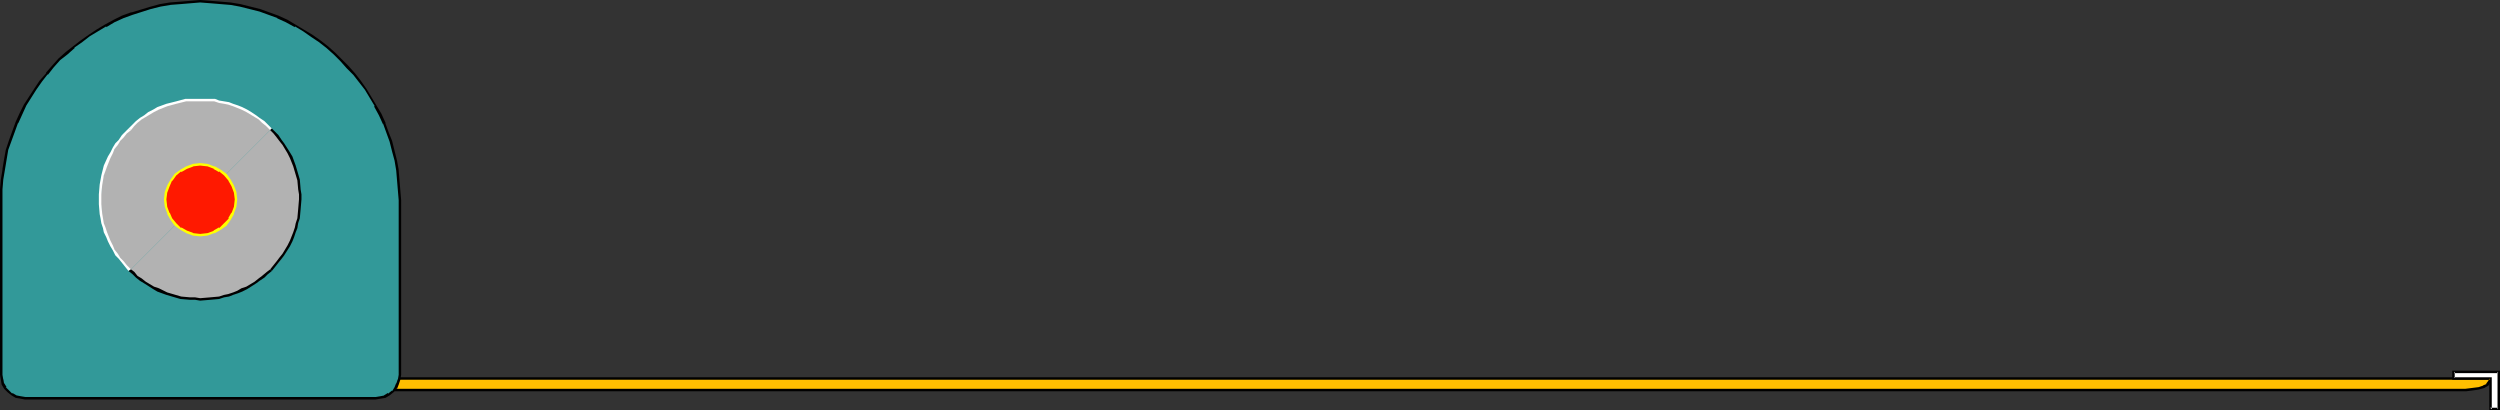 <?xml version="1.0" encoding="UTF-8" standalone="no"?>
<svg
   version="1.0"
   width="129.766mm"
   height="21.292mm"
   id="svg14"
   sodipodi:docname="Tape Measure 2.wmf"
   xmlns:inkscape="http://www.inkscape.org/namespaces/inkscape"
   xmlns:sodipodi="http://sodipodi.sourceforge.net/DTD/sodipodi-0.dtd"
   xmlns="http://www.w3.org/2000/svg"
   xmlns:svg="http://www.w3.org/2000/svg">
  <rect width="100%" height="100%" fill="#333333" stroke="none"/>
  <sodipodi:namedview
     id="namedview14"
     pagecolor="#ffffff"
     bordercolor="#000000"
     borderopacity="0.25"
     inkscape:showpageshadow="2"
     inkscape:pageopacity="0.0"
     inkscape:pagecheckerboard="0"
     inkscape:deskcolor="#d1d1d1"
     inkscape:document-units="mm" />
  <defs
     id="defs1">
    <pattern
       id="WMFhbasepattern"
       patternUnits="userSpaceOnUse"
       width="6"
       height="6"
       x="0"
       y="0" />
  </defs>
  <path
     style="fill:#ffbf00;fill-opacity:1;fill-rule:evenodd;stroke:none"
     d="M 488.516,74.173 H 76.114 v 2.424 H 480.921 l 2.909,-0.162 1.293,-0.162 1.131,-0.162 0.97,-0.323 0.808,-0.323 0.323,-0.485 0.162,-0.323 z"
     id="path1" />
  <path
     style="fill:#000000;fill-opacity:1;fill-rule:evenodd;stroke:none"
     d="M 488.839,74.011 H 75.79 v 2.747 h 405.131 2.909 v 0 l 1.293,-0.162 1.131,-0.162 1.131,-0.323 0.808,-0.485 0.323,-0.646 0.323,-0.323 v -0.646 l -0.485,0.162 -0.162,0.323 v 0.323 -0.162 l -0.485,0.646 h 0.162 l -0.808,0.323 h 0.162 l -0.97,0.323 -1.293,0.162 -1.293,0.162 h 0.162 -2.909 -404.808 l 0.162,0.323 v -2.424 l -0.162,0.323 H 488.516 l -0.162,-0.323 z"
     id="path2" />
  <path
     style="fill:#ffffff;fill-opacity:1;fill-rule:evenodd;stroke:none"
     d="m 481.406,74.173 v -1.293 h 8.726 v 7.433 h -1.616 v -6.141 z"
     id="path3" />
  <path
     style="fill:#000000;fill-opacity:1;fill-rule:evenodd;stroke:none"
     d="m 481.406,74.011 0.162,0.162 v -1.293 l -0.162,0.323 h 8.726 l -0.162,-0.323 v 7.433 l 0.162,-0.323 h -1.616 l 0.323,0.323 v -6.302 h -7.434 l -0.323,0.485 h 7.434 l -0.162,-0.323 v 6.302 h 2.101 v -7.757 h -9.373 v 1.778 z"
     id="path4" />
  <path
     style="fill:#329999;fill-opacity:1;fill-rule:evenodd;stroke:none"
     d="M 78.376,39.268 V 37.329 l -0.162,-1.939 -0.323,-1.939 -0.323,-1.939 -0.485,-1.939 -0.485,-1.778 -0.646,-1.778 L 75.306,24.24 74.498,22.462 73.69,20.846 72.72,19.23 71.75,17.614 70.619,15.998 69.488,14.544 68.195,13.089 66.902,11.797 65.61,10.504 64.155,9.211 62.701,8.08 61.246,7.11 59.63,5.979 57.853,5.01 56.237,4.202 54.459,3.394 52.682,2.747 50.904,2.101 48.965,1.616 47.187,1.131 45.248,0.808 43.309,0.485 41.37,0.323 H 39.269 37.33 L 35.39,0.485 33.29,0.808 31.512,1.131 29.573,1.616 25.856,2.586 24.078,3.394 22.462,4.202 20.685,5.01 19.069,5.979 17.453,6.949 15.998,8.08 14.544,9.211 13.09,10.342 11.635,11.635 10.342,13.089 9.211,14.382 8.08,15.836 6.949,17.452 5.01,20.684 4.04,22.3 3.232,24.078 2.586,25.856 1.939,27.633 1.454,29.411 0.97,31.35 0.646,33.289 0.485,35.228 0.323,37.167 0.162,39.106 v 34.42 l 0.162,0.97 0.323,0.808 0.323,0.808 0.646,0.646 0.646,0.646 0.808,0.323 0.97,0.323 0.97,0.162 H 73.69 l 0.97,-0.162 0.808,-0.323 0.808,-0.323 0.808,-0.646 0.485,-0.646 0.485,-0.808 0.162,-0.808 0.162,-0.97 z"
     id="path5" />
  <path
     style="fill:#000000;fill-opacity:1;fill-rule:evenodd;stroke:none"
     d="m 78.699,39.268 -0.162,-1.939 -0.162,-1.939 -0.162,-1.939 v -0.162 l -0.323,-1.778 -0.485,-1.939 -0.485,-1.939 -0.646,-1.616 -0.646,-1.778 V 24.078 L 74.821,22.3 73.851,20.684 v 0 L 72.882,19.068 71.912,17.452 70.781,15.836 69.65,14.382 v 0 L 68.357,12.928 67.064,11.635 65.771,10.342 64.317,9.049 v 0 L 62.862,7.918 61.246,6.787 59.63,5.817 58.014,4.848 v 0 L 56.398,3.878 54.621,3.07 v 0 L 52.843,2.424 51.066,1.778 49.126,1.293 47.187,0.808 45.248,0.485 v 0 L 43.309,0.323 41.37,0.162 39.269,0 37.33,0.162 35.39,0.323 33.29,0.485 v 0 L 31.35,0.808 29.573,1.293 25.856,2.424 h -0.162 l -1.778,0.646 -1.616,0.808 -1.778,0.97 v 0 L 18.907,5.817 17.453,6.787 15.837,7.918 14.382,9.049 v 0 l -1.454,1.131 -1.454,1.293 -1.293,1.454 -1.131,1.293 v 0.162 l -1.293,1.454 -0.97,1.454 -2.101,3.232 v 0 l -0.808,1.616 -0.808,1.778 v 0 L 2.424,25.694 1.778,27.471 1.131,29.411 0.808,31.188 0.485,33.127 v 0.162 L 0.162,35.228 0,37.167 v 1.939 34.42 l 0.162,0.97 v 0 l 0.162,0.97 0.485,0.808 0.646,0.646 0.808,0.646 0.808,0.485 0.97,0.162 0.808,0.162 H 73.69 l 0.97,-0.162 v 0 l 0.97,-0.162 0.808,-0.485 v 0 l 0.808,-0.646 0.485,-0.646 h 0.162 l 0.323,-0.808 0.323,-0.97 v 0 l 0.162,-0.97 v -34.259 h -0.485 v 34.259 l -0.162,0.97 v -0.162 l -0.323,0.97 V 75.143 l -0.323,0.808 v 0 l -0.485,0.808 v -0.162 l -0.808,0.646 v -0.162 l -0.808,0.485 h 0.162 l -0.808,0.162 v 0 l -0.97,0.162 H 5.01 v 0 L 4.04,77.728 3.232,77.567 v 0 L 2.424,77.082 V 77.243 L 1.778,76.597 1.131,75.951 H 1.293 L 0.808,75.143 v 0.162 L 0.646,74.335 v 0.162 L 0.485,73.527 V 39.106 37.167 L 0.646,35.228 0.97,33.289 v 0 L 1.293,31.35 1.616,29.411 2.262,27.633 2.909,25.856 3.555,24.078 v 0.162 l 0.808,-1.778 0.808,-1.778 v 0 L 7.11,17.614 8.242,15.998 9.373,14.544 v 0.162 l 1.131,-1.454 1.293,-1.454 1.454,-1.131 1.454,-1.293 h -0.162 L 16.16,8.241 17.614,7.11 19.23,6.141 20.846,5.171 v 0.162 l 1.616,-0.97 1.778,-0.808 1.778,-0.646 v 0 l 3.555,-1.131 1.939,-0.485 1.939,-0.323 h -0.162 l 2.101,-0.162 1.939,-0.162 1.939,-0.162 2.101,0.162 1.939,0.162 1.939,0.162 v 0 l 1.778,0.323 1.939,0.485 1.939,0.485 1.778,0.646 1.778,0.646 h -0.162 l 1.778,0.808 1.778,0.97 V 5.171 l 1.616,0.97 1.616,1.131 1.454,0.97 1.454,1.131 v 0 l 1.454,1.293 1.293,1.293 1.293,1.454 1.293,1.293 v 0 l 1.131,1.454 1.131,1.454 0.97,1.616 0.97,1.616 h -0.162 l 0.97,1.778 0.808,1.778 v -0.162 l 0.646,1.778 0.646,1.778 0.485,1.939 0.485,1.778 0.323,1.939 v 0 l 0.162,1.939 0.162,1.939 0.162,1.939 z"
     id="path6" />
  <path
     style="fill:#b2b2b2;fill-opacity:1;fill-rule:evenodd;stroke:none"
     d="m 53.166,25.371 -1.454,-1.454 -1.616,-1.131 -1.616,-0.97 -1.778,-0.808 -1.778,-0.646 -1.778,-0.485 -1.939,-0.162 -1.778,-0.162 -1.939,0.162 -1.939,0.162 -1.778,0.485 -1.778,0.646 -1.778,0.808 -1.616,0.97 -1.616,1.131 -1.454,1.454 -1.454,1.454 -1.131,1.616 -0.97,1.616 -0.808,1.778 -0.646,1.778 -0.485,1.778 -0.162,1.939 -0.162,1.939 0.162,1.778 0.162,1.939 0.485,1.778 0.646,1.778 0.808,1.778 0.97,1.616 1.131,1.616 1.454,1.454 z"
     id="path7" />
  <path
     style="fill:#ffffff;fill-opacity:1;fill-rule:evenodd;stroke:none"
     d="m 53.328,25.209 -0.808,-0.808 -0.646,-0.646 -0.97,-0.646 -0.646,-0.485 -0.97,-0.646 -0.808,-0.485 -0.97,-0.485 -0.808,-0.323 -0.97,-0.323 -0.808,-0.323 -0.97,-0.162 -0.97,-0.162 -0.808,-0.323 h -1.939 -1.939 -1.939 l -1.778,0.485 -1.939,0.485 -1.778,0.646 -0.808,0.485 -0.97,0.485 -0.808,0.646 -0.808,0.485 -0.808,0.646 -0.646,0.646 -0.808,0.808 0.485,0.323 0.646,-0.808 0.646,-0.646 0.808,-0.646 0.808,-0.485 0.808,-0.485 0.808,-0.485 0.97,-0.485 1.616,-0.646 1.778,-0.485 1.939,-0.485 h 1.778 1.939 1.778 l 0.97,0.323 0.97,0.162 0.808,0.162 0.97,0.323 0.808,0.323 0.808,0.323 0.97,0.485 0.808,0.485 0.808,0.485 0.808,0.485 0.646,0.646 0.808,0.646 0.808,0.808 z"
     id="path8" />
  <path
     style="fill:#ffffff;fill-opacity:1;fill-rule:evenodd;stroke:none"
     d="m 25.21,25.209 -0.646,0.646 -0.646,0.646 -0.646,0.97 -0.646,0.646 -0.485,0.808 -0.485,0.97 -0.485,0.808 -0.808,1.778 -0.485,1.939 -0.323,1.778 -0.162,1.939 v 1.939 l 0.162,1.939 0.162,0.808 0.162,0.97 0.323,0.97 0.162,0.808 0.485,0.97 0.323,0.808 0.485,0.97 0.485,0.808 0.485,0.97 0.646,0.646 0.646,0.808 0.646,0.808 0.646,0.808 0.485,-0.323 -0.808,-0.808 -0.646,-0.808 -0.646,-0.646 -0.485,-0.808 -0.646,-0.808 -0.323,-0.808 -0.485,-0.97 -0.323,-0.808 -0.323,-0.808 -0.323,-0.97 -0.323,-0.808 -0.162,-0.97 -0.162,-0.97 -0.162,-1.778 v -1.939 l 0.162,-1.778 0.323,-1.939 0.646,-1.778 0.646,-1.616 0.485,-0.97 0.323,-0.808 0.646,-0.808 0.485,-0.808 0.646,-0.646 0.646,-0.808 0.808,-0.646 z"
     id="path9" />
  <path
     style="fill:#b2b2b2;fill-opacity:1;fill-rule:evenodd;stroke:none"
     d="m 25.533,53.004 1.454,1.293 1.616,1.293 1.616,0.97 1.778,0.808 1.778,0.646 1.778,0.323 1.939,0.323 1.939,0.162 1.778,-0.162 1.939,-0.323 1.778,-0.323 1.778,-0.646 1.778,-0.808 1.616,-0.97 1.616,-1.293 1.454,-1.293 1.454,-1.454 1.131,-1.616 0.97,-1.616 0.808,-1.778 0.646,-1.778 0.485,-1.778 0.162,-1.939 0.162,-1.778 -0.162,-1.939 -0.162,-1.939 -0.485,-1.778 -0.646,-1.778 -0.808,-1.778 -0.97,-1.616 -1.131,-1.616 -1.454,-1.454 z"
     id="path10" />
  <path
     style="fill:#000000;fill-opacity:1;fill-rule:evenodd;stroke:none"
     d="m 25.21,53.165 0.808,0.646 0.646,0.646 0.808,0.646 0.808,0.485 1.778,1.131 0.808,0.485 1.778,0.646 2.747,0.808 1.939,0.162 h 0.97 l 0.97,0.162 1.939,-0.162 1.778,-0.162 0.97,-0.323 0.97,-0.162 0.808,-0.323 0.97,-0.323 0.808,-0.323 0.97,-0.485 1.778,-1.131 0.646,-0.485 0.97,-0.646 0.646,-0.646 0.808,-0.646 v 0 l -0.323,-0.323 v 0 l -0.646,0.485 -0.97,0.808 -0.646,0.485 -0.808,0.646 -0.808,0.485 -0.808,0.485 -0.97,0.323 -0.808,0.485 -0.808,0.323 -0.97,0.323 -0.808,0.162 -0.97,0.323 -1.778,0.162 -1.939,0.162 -0.97,-0.162 h -0.97 l -1.778,-0.162 -2.747,-0.808 -1.616,-0.808 -0.97,-0.323 -0.808,-0.485 -0.808,-0.485 -0.808,-0.646 -0.808,-0.485 -0.646,-0.808 -0.646,-0.485 z"
     id="path11" />
  <path
     style="fill:#000000;fill-opacity:1;fill-rule:evenodd;stroke:none"
     d="m 53.328,53.165 v 0 l 0.646,-0.808 0.646,-0.808 0.646,-0.808 0.485,-0.646 1.131,-1.778 0.485,-0.97 0.323,-0.808 0.323,-0.97 0.323,-0.808 0.162,-0.97 0.323,-0.97 0.162,-1.778 0.162,-1.939 v -0.97 l -0.162,-0.97 -0.162,-1.939 -0.808,-2.747 -0.646,-1.778 -0.485,-0.808 -1.131,-1.778 -0.485,-0.646 -0.646,-0.97 -0.646,-0.646 -0.646,-0.646 -0.323,0.323 0.646,0.646 0.646,0.808 0.485,0.646 0.646,0.808 0.485,0.808 0.485,0.808 0.485,0.97 0.646,1.616 0.808,2.747 0.162,1.778 0.162,0.97 v 0.97 l -0.162,1.939 -0.162,1.778 -0.323,0.97 -0.162,0.808 -0.323,0.97 -0.323,0.808 -0.323,0.808 -0.485,0.97 -0.485,0.808 -0.485,0.808 -0.646,0.808 -0.485,0.646 -0.646,0.808 -0.646,0.808 v 0 z"
     id="path12" />
  <path
     style="fill:#ff1900;fill-opacity:1;fill-rule:evenodd;stroke:none"
     d="m 39.269,46.055 1.454,-0.162 1.293,-0.323 1.131,-0.646 1.131,-0.808 0.808,-1.131 0.646,-1.131 0.323,-1.293 0.162,-1.454 -0.162,-1.293 -0.323,-1.293 -0.646,-1.293 -0.808,-0.97 -1.131,-0.808 -1.131,-0.646 -1.293,-0.323 -1.454,-0.162 -1.454,0.162 -1.131,0.323 -1.293,0.646 -0.97,0.808 -0.808,0.97 -0.646,1.293 -0.323,1.293 -0.162,1.293 0.162,1.454 0.323,1.293 0.646,1.131 0.808,1.131 0.97,0.808 1.293,0.646 1.131,0.323 z"
     id="path13" />
  <path
     style="fill:#ffff00;fill-opacity:1;fill-rule:evenodd;stroke:none"
     d="m 39.269,46.378 1.454,-0.162 1.293,-0.485 h 0.162 l 1.131,-0.646 1.131,-0.808 0.808,-1.131 0.646,-1.131 v -0.162 l 0.485,-1.293 0.162,-1.454 -0.162,-1.454 -0.485,-1.293 v 0 L 45.248,35.228 44.44,34.097 43.309,33.289 42.178,32.643 h -0.162 l -1.293,-0.485 -1.454,-0.162 -1.454,0.162 -1.293,0.485 v 0 l -1.131,0.646 -1.131,0.808 -0.808,1.131 -0.646,1.131 v 0 l -0.485,1.293 -0.162,1.454 0.162,1.454 0.485,1.293 v 0.162 l 0.646,1.131 0.808,1.131 1.131,0.808 1.131,0.646 v 0 l 1.293,0.485 1.454,0.162 v -0.485 l -1.454,-0.162 h 0.162 l -1.293,-0.485 v 0 L 35.552,44.601 v 0.162 l -0.97,-0.97 -0.808,-0.97 v 0 l -0.485,-1.131 v 0.162 l -0.485,-1.293 v 0 l -0.162,-1.454 0.162,-1.293 v 0 l 0.485,-1.293 v 0 l 0.485,-1.131 v 0.162 l 0.808,-1.131 0.97,-0.808 v 0.162 l 1.131,-0.646 v 0 l 1.293,-0.485 h -0.162 l 1.454,-0.162 1.454,0.162 v 0 l 1.293,0.485 h -0.162 l 1.131,0.646 v -0.162 l 0.97,0.808 0.97,1.131 -0.162,-0.162 0.646,1.131 v 0 l 0.485,1.293 v 0 l 0.162,1.293 -0.162,1.454 v 0 l -0.485,1.293 v -0.162 l -0.646,1.131 h 0.162 l -0.97,0.97 -0.97,0.97 V 44.601 l -1.131,0.646 h 0.162 l -1.293,0.485 v 0 l -1.454,0.162 z"
     id="path14" />
</svg>
